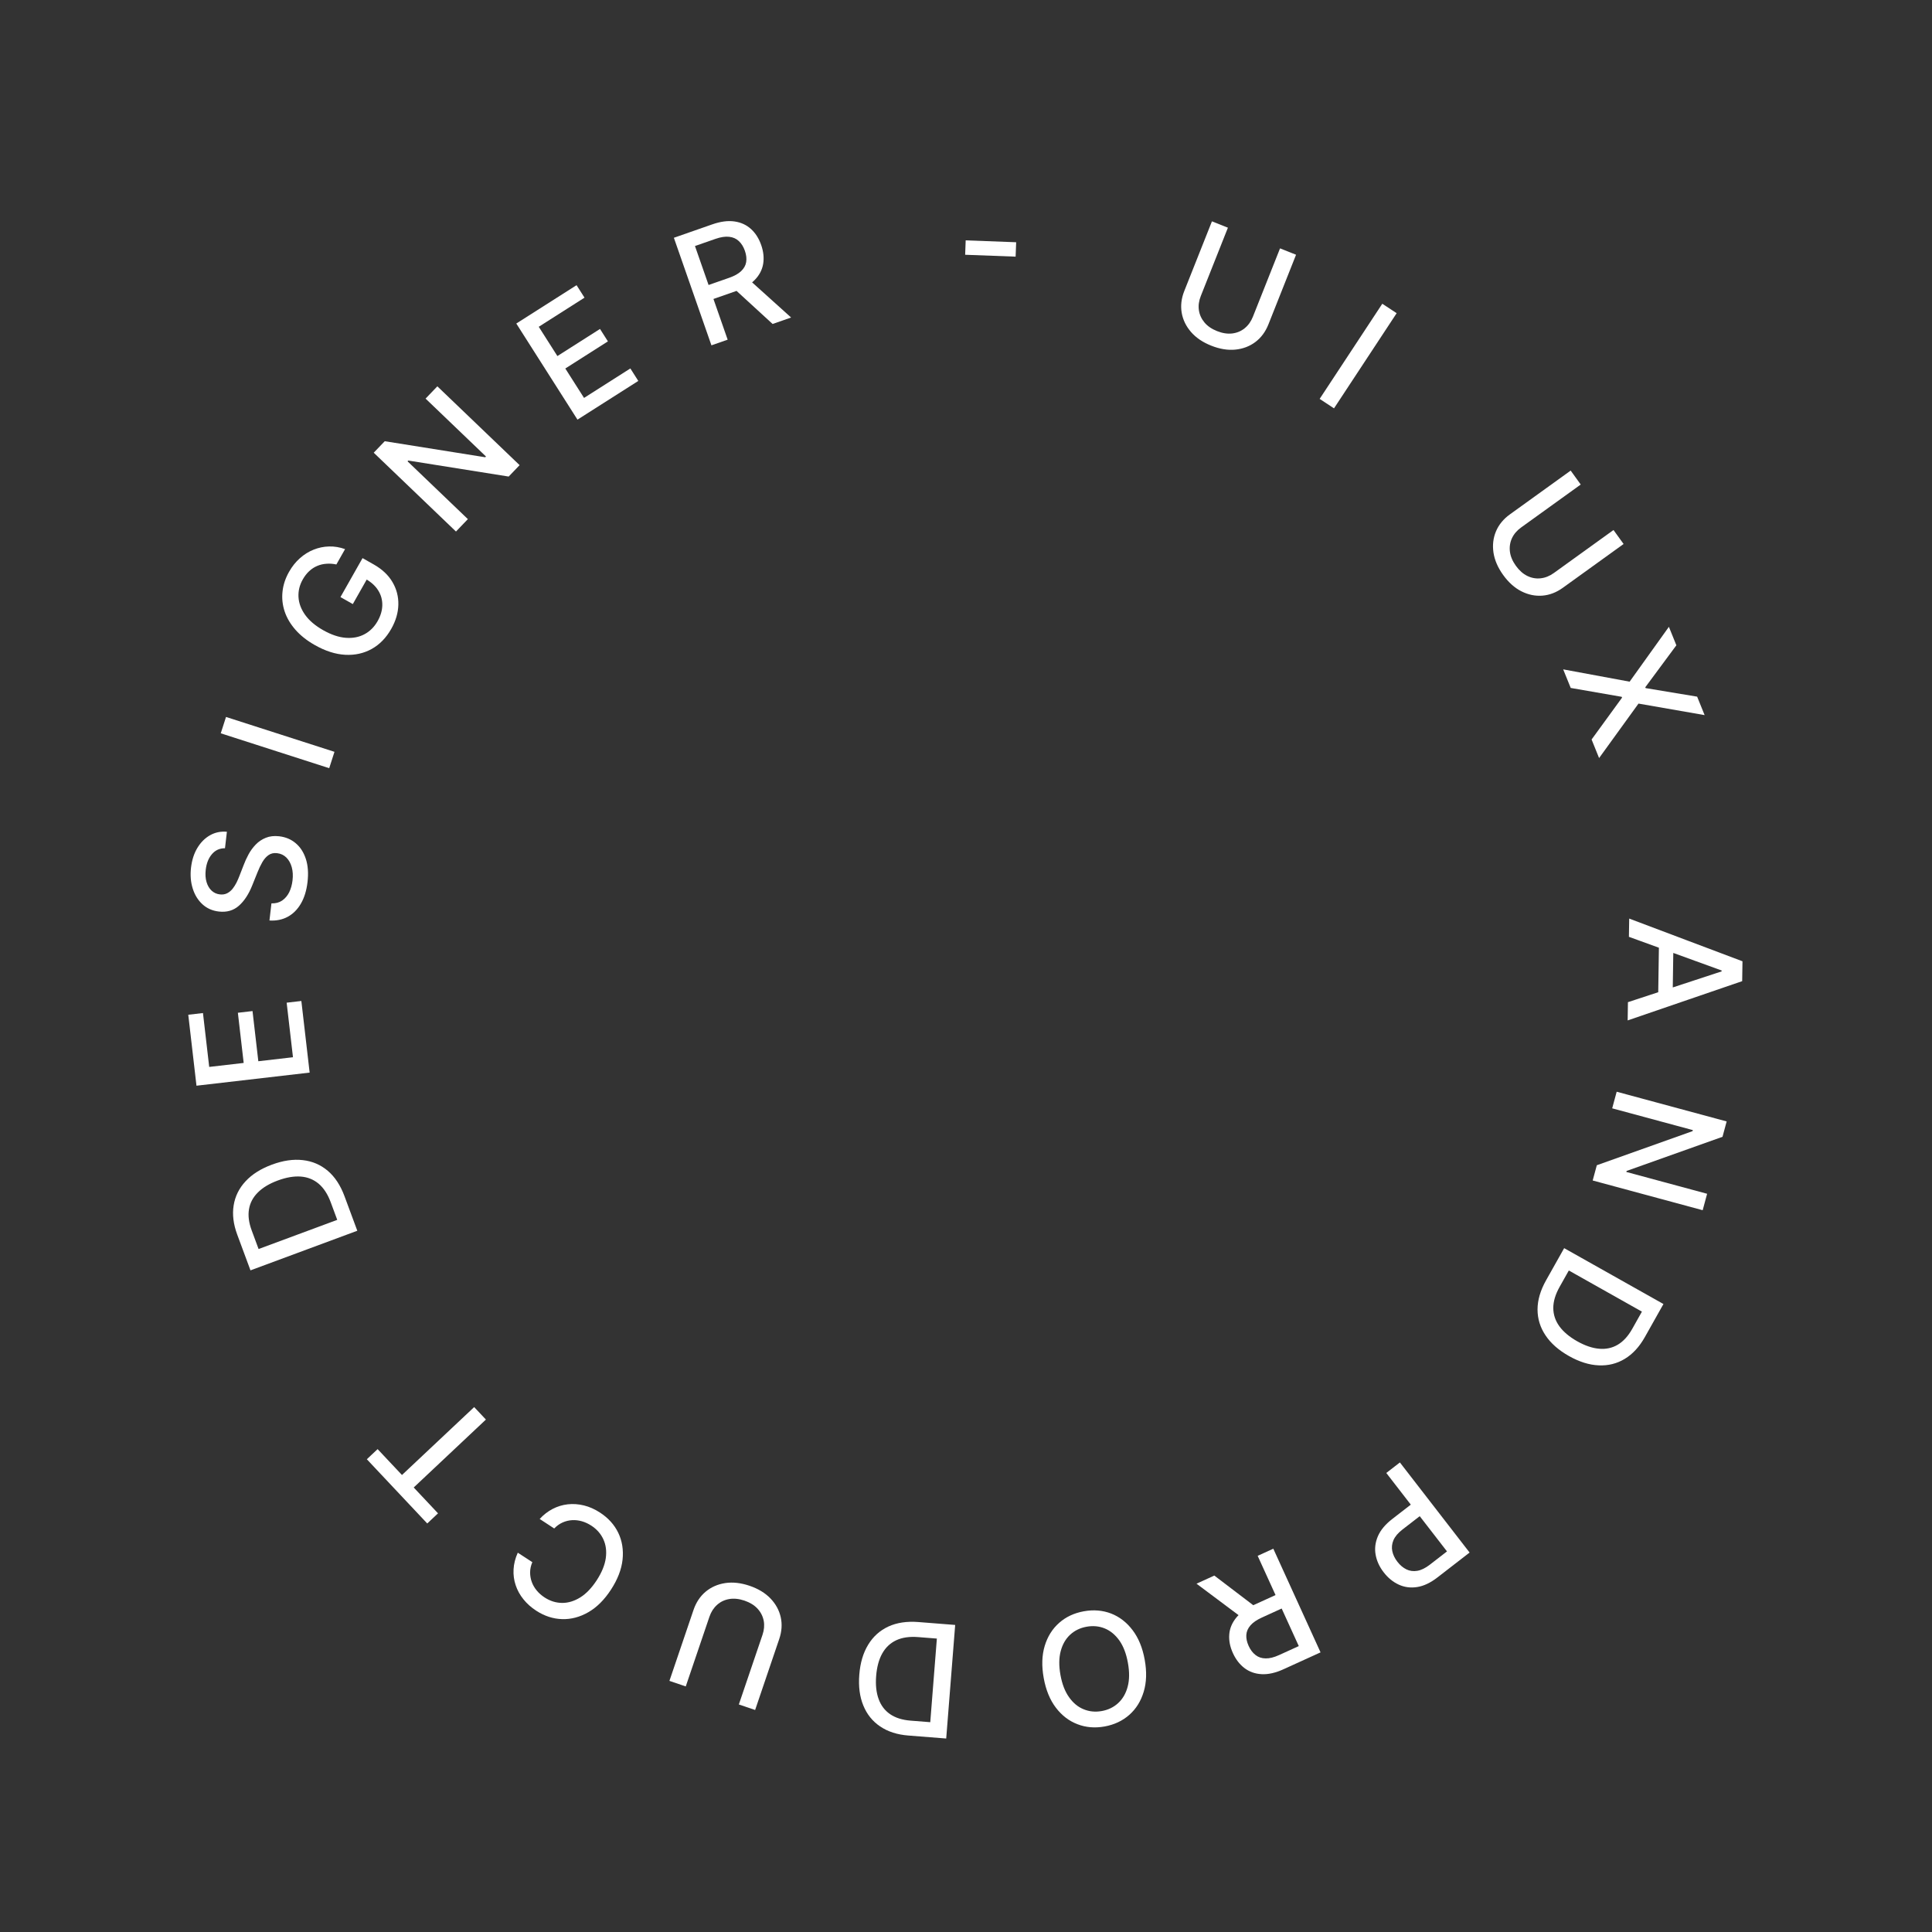 <svg width="148" height="148" viewBox="0 0 148 148" fill="none" xmlns="http://www.w3.org/2000/svg">
<rect x="0" y="0" width="148" height="148" fill="#333333" stroke="none"/>
<path d="M98.057 19.026L99.284 19.514L97.167 24.849C96.941 25.417 96.608 25.867 96.168 26.199C95.728 26.529 95.217 26.724 94.634 26.782C94.052 26.839 93.436 26.738 92.787 26.48C92.14 26.224 91.624 25.875 91.24 25.435C90.856 24.992 90.617 24.5 90.523 23.959C90.431 23.415 90.497 22.859 90.722 22.291L92.84 16.956L94.064 17.442L91.986 22.678C91.84 23.045 91.791 23.403 91.839 23.752C91.889 24.102 92.031 24.418 92.265 24.7C92.499 24.98 92.821 25.201 93.23 25.363C93.642 25.527 94.029 25.587 94.392 25.545C94.758 25.5 95.076 25.367 95.348 25.145C95.622 24.924 95.832 24.63 95.978 24.263L98.057 19.026Z" fill="white"/>
<path d="M106.99 23.992L102.191 31.281L101.091 30.557L105.89 23.268L106.99 23.992Z" fill="white"/>
<path d="M123.602 40.602L124.375 41.673L119.718 45.029C119.222 45.386 118.699 45.586 118.149 45.629C117.601 45.671 117.065 45.559 116.542 45.295C116.022 45.029 115.557 44.613 115.149 44.046C114.742 43.481 114.495 42.91 114.407 42.332C114.322 41.753 114.386 41.21 114.599 40.703C114.814 40.194 115.169 39.761 115.664 39.404L120.321 36.049L121.091 37.117L116.52 40.41C116.2 40.641 115.966 40.917 115.819 41.237C115.673 41.559 115.622 41.902 115.667 42.265C115.714 42.627 115.866 42.986 116.124 43.344C116.383 43.703 116.676 43.963 117.005 44.122C117.337 44.282 117.677 44.341 118.026 44.3C118.376 44.261 118.711 44.126 119.032 43.895L123.602 40.602Z" fill="white"/>
<path d="M128.417 49.432L126.036 52.649L126.062 52.712L130.009 53.367L130.582 54.781L125.517 53.898L122.498 58.071L121.923 56.649L124.257 53.442L124.231 53.379L120.324 52.699L119.748 51.277L124.837 52.219L127.845 48.018L128.417 49.432Z" fill="white"/>
<path d="M124.782 71.765L124.804 70.367L133.482 73.639L133.459 75.161L124.686 78.169L124.707 76.771L131.885 74.412L131.886 74.344L124.782 71.765ZM128.196 72.051L128.128 76.584L127.02 76.568L127.088 72.034L128.196 72.051Z" fill="white"/>
<path d="M130.433 92.708L122.007 90.431L122.323 89.263L129.659 86.65L129.68 86.572L123.501 84.903L123.845 83.631L132.27 85.907L131.952 87.084L124.607 89.699L124.586 89.777L130.773 91.449L130.433 92.708Z" fill="white"/>
<path d="M118.437 98.076L119.822 95.614L127.428 99.894L125.999 102.434C125.579 103.179 125.067 103.733 124.461 104.097C123.858 104.461 123.193 104.627 122.466 104.592C121.74 104.562 120.982 104.324 120.192 103.88C119.4 103.434 118.801 102.906 118.394 102.296C117.986 101.688 117.782 101.026 117.782 100.309C117.784 99.593 118.002 98.848 118.437 98.076ZM120.179 97.325L119.475 98.577C119.149 99.156 118.987 99.699 118.989 100.205C118.993 100.713 119.15 101.179 119.458 101.604C119.769 102.03 120.226 102.412 120.827 102.751C121.424 103.087 121.984 103.276 122.507 103.32C123.029 103.366 123.503 103.262 123.929 103.01C124.355 102.757 124.723 102.353 125.036 101.799L125.779 100.477L120.179 97.325Z" fill="white"/>
<path d="M107.238 112.03L112.578 118.932L110.118 120.836C109.581 121.251 109.061 121.498 108.557 121.575C108.053 121.653 107.582 121.59 107.144 121.386C106.708 121.185 106.326 120.873 106 120.45C105.671 120.026 105.464 119.575 105.379 119.098C105.294 118.626 105.352 118.153 105.554 117.681C105.755 117.212 106.124 116.771 106.658 116.358L108.35 115.049L109.034 115.932L107.436 117.168C107.097 117.43 106.867 117.701 106.746 117.982C106.627 118.264 106.597 118.546 106.656 118.827C106.716 119.108 106.846 119.379 107.048 119.639C107.249 119.9 107.478 120.093 107.733 120.219C107.989 120.345 108.267 120.382 108.569 120.332C108.869 120.283 109.192 120.125 109.538 119.857L110.846 118.845L106.196 112.836L107.238 112.03Z" fill="white"/>
<path d="M97.541 118.638L101.16 126.579L98.329 127.869C97.714 128.15 97.155 128.276 96.652 128.249C96.147 128.223 95.709 128.069 95.336 127.786C94.965 127.506 94.668 127.121 94.445 126.633C94.224 126.147 94.131 125.672 94.167 125.209C94.201 124.75 94.376 124.326 94.691 123.935C95.004 123.546 95.468 123.211 96.083 122.931L98.228 121.954L98.698 122.985L96.662 123.913C96.274 124.09 95.984 124.289 95.792 124.511C95.597 124.734 95.491 124.978 95.474 125.241C95.457 125.505 95.516 125.786 95.651 126.083C95.788 126.383 95.964 126.616 96.181 126.783C96.395 126.951 96.651 127.037 96.95 127.041C97.247 127.05 97.593 126.964 97.989 126.783L99.493 126.098L96.343 119.184L97.541 118.638ZM95.253 124.007L91.658 121.318L93.023 120.696L96.579 123.403L95.253 124.007Z" fill="white"/>
<path d="M79.953 128.543C79.787 127.626 79.812 126.808 80.029 126.087C80.245 125.37 80.614 124.78 81.134 124.32C81.652 123.862 82.281 123.567 83.022 123.433C83.765 123.298 84.461 123.354 85.109 123.601C85.755 123.851 86.305 124.276 86.76 124.875C87.215 125.474 87.525 126.23 87.69 127.145C87.856 128.062 87.83 128.879 87.613 129.596C87.397 130.317 87.03 130.906 86.512 131.363C85.992 131.824 85.36 132.121 84.617 132.256C83.876 132.39 83.183 132.332 82.537 132.082C81.889 131.835 81.338 131.412 80.883 130.813C80.429 130.217 80.119 129.46 79.953 128.543ZM81.236 128.311C81.362 129.01 81.582 129.578 81.895 130.015C82.206 130.456 82.579 130.764 83.015 130.939C83.448 131.117 83.911 131.162 84.403 131.073C84.898 130.984 85.317 130.779 85.661 130.46C86.005 130.144 86.247 129.725 86.386 129.203C86.523 128.685 86.529 128.076 86.402 127.377C86.276 126.678 86.058 126.109 85.747 125.668C85.434 125.231 85.061 124.923 84.627 124.745C84.194 124.569 83.73 124.526 83.236 124.615C82.743 124.704 82.325 124.907 81.981 125.223C81.635 125.543 81.393 125.962 81.256 126.48C81.116 127.002 81.11 127.612 81.236 128.311Z" fill="white"/>
<path d="M70.354 124.256L73.171 124.478L72.484 133.178L69.579 132.949C68.726 132.882 68.008 132.65 67.424 132.253C66.839 131.859 66.41 131.325 66.135 130.651C65.858 129.98 65.754 129.192 65.826 128.289C65.897 127.382 66.124 126.617 66.507 125.991C66.887 125.366 67.402 124.902 68.053 124.6C68.704 124.301 69.471 124.186 70.354 124.256ZM71.768 125.522L70.336 125.409C69.673 125.356 69.113 125.437 68.654 125.652C68.195 125.869 67.838 126.207 67.582 126.666C67.326 127.127 67.171 127.702 67.117 128.39C67.063 129.073 67.127 129.661 67.307 130.154C67.485 130.647 67.778 131.033 68.186 131.313C68.594 131.593 69.115 131.758 69.75 131.808L71.262 131.928L71.768 125.522Z" fill="white"/>
<path d="M52.532 129.188L51.281 128.763L53.127 123.328C53.324 122.75 53.634 122.284 54.057 121.929C54.48 121.578 54.98 121.358 55.559 121.27C56.138 121.184 56.758 121.254 57.419 121.478C58.078 121.702 58.611 122.024 59.017 122.444C59.423 122.867 59.686 123.346 59.807 123.883C59.927 124.421 59.889 124.98 59.692 125.558L57.846 130.993L56.599 130.57L58.411 125.236C58.538 124.862 58.569 124.502 58.504 124.155C58.435 123.808 58.278 123.5 58.03 123.23C57.782 122.962 57.45 122.758 57.033 122.616C56.613 122.474 56.223 122.433 55.864 122.494C55.5 122.556 55.189 122.705 54.929 122.941C54.666 123.176 54.471 123.48 54.344 123.854L52.532 129.188Z" fill="white"/>
<path d="M39.664 118.943L40.779 119.668C40.667 119.934 40.61 120.195 40.609 120.452C40.609 120.709 40.652 120.955 40.739 121.192C40.826 121.428 40.953 121.646 41.121 121.847C41.287 122.046 41.486 122.221 41.72 122.373C42.141 122.647 42.588 122.786 43.059 122.791C43.528 122.794 43.992 122.653 44.451 122.369C44.908 122.083 45.328 121.644 45.712 121.054C46.099 120.458 46.33 119.893 46.406 119.36C46.479 118.825 46.417 118.344 46.22 117.918C46.023 117.491 45.715 117.143 45.299 116.872C45.068 116.722 44.828 116.61 44.581 116.538C44.329 116.466 44.079 116.437 43.829 116.451C43.58 116.465 43.338 116.523 43.105 116.626C42.869 116.73 42.652 116.884 42.455 117.088L41.342 116.36C41.636 116.039 41.966 115.783 42.334 115.591C42.699 115.401 43.085 115.283 43.495 115.237C43.9 115.192 44.311 115.221 44.73 115.323C45.148 115.425 45.558 115.607 45.961 115.869C46.594 116.281 47.061 116.797 47.362 117.42C47.661 118.044 47.77 118.73 47.691 119.478C47.609 120.225 47.315 120.987 46.809 121.766C46.301 122.548 45.723 123.125 45.073 123.5C44.422 123.876 43.751 124.053 43.061 124.032C42.369 124.012 41.707 123.797 41.076 123.387C40.687 123.135 40.362 122.844 40.099 122.514C39.831 122.184 39.633 121.825 39.503 121.435C39.372 121.049 39.318 120.644 39.341 120.222C39.363 119.803 39.47 119.376 39.664 118.943Z" fill="white"/>
<path d="M33.554 115.928L32.729 116.705L28.101 111.785L28.927 111.009L30.793 112.992L36.324 107.789L37.223 108.745L31.692 113.948L33.554 115.928Z" fill="white"/>
<path d="M26.389 91.632L27.371 94.281L19.188 97.315L18.175 94.582C17.877 93.781 17.786 93.031 17.9 92.334C18.012 91.638 18.316 91.024 18.812 90.492C19.305 89.958 19.976 89.533 20.826 89.218C21.678 88.902 22.469 88.786 23.197 88.871C23.924 88.952 24.561 89.225 25.109 89.689C25.654 90.153 26.081 90.801 26.389 91.632ZM25.834 93.447L25.335 92.1C25.104 91.477 24.795 91.002 24.407 90.676C24.017 90.351 23.56 90.169 23.037 90.13C22.51 90.092 21.924 90.193 21.276 90.433C20.634 90.671 20.128 90.975 19.756 91.346C19.384 91.715 19.156 92.143 19.074 92.631C18.991 93.119 19.06 93.662 19.282 94.258L19.809 95.681L25.834 93.447Z" fill="white"/>
<path d="M23.72 82.166L15.051 83.17L14.422 77.734L15.548 77.604L16.026 81.731L18.667 81.426L18.222 77.582L19.344 77.452L19.789 81.296L22.443 80.989L21.959 76.81L23.085 76.68L23.72 82.166Z" fill="white"/>
<path d="M17.235 64.979C16.828 64.977 16.497 65.127 16.238 65.429C15.977 65.731 15.818 66.13 15.76 66.626C15.719 66.982 15.74 67.296 15.822 67.569C15.902 67.841 16.031 68.061 16.209 68.227C16.385 68.391 16.595 68.487 16.841 68.515C17.047 68.539 17.23 68.512 17.391 68.433C17.552 68.352 17.692 68.238 17.812 68.092C17.93 67.942 18.033 67.78 18.122 67.604C18.208 67.428 18.282 67.258 18.344 67.094L18.663 66.273C18.763 66.004 18.887 65.731 19.037 65.454C19.186 65.177 19.37 64.925 19.588 64.699C19.806 64.472 20.063 64.299 20.36 64.179C20.658 64.057 21.001 64.018 21.391 64.063C21.882 64.12 22.303 64.298 22.654 64.596C23.006 64.891 23.264 65.292 23.429 65.797C23.593 66.3 23.636 66.89 23.558 67.567C23.482 68.216 23.314 68.765 23.053 69.216C22.792 69.666 22.456 70.003 22.047 70.227C21.635 70.451 21.166 70.546 20.641 70.514L20.794 69.202C21.11 69.213 21.383 69.142 21.612 68.988C21.839 68.831 22.02 68.619 22.154 68.352C22.285 68.081 22.37 67.778 22.409 67.442C22.452 67.072 22.433 66.737 22.351 66.436C22.266 66.131 22.129 65.883 21.939 65.693C21.747 65.502 21.51 65.39 21.227 65.357C20.971 65.327 20.752 65.376 20.571 65.504C20.391 65.629 20.233 65.809 20.096 66.045C19.961 66.278 19.834 66.545 19.716 66.846L19.317 67.838C19.048 68.51 18.706 69.028 18.292 69.391C17.878 69.752 17.369 69.898 16.765 69.828C16.266 69.77 15.846 69.583 15.505 69.269C15.164 68.955 14.917 68.555 14.765 68.068C14.61 67.581 14.566 67.047 14.633 66.465C14.702 65.878 14.865 65.373 15.123 64.948C15.382 64.52 15.707 64.198 16.098 63.98C16.486 63.762 16.914 63.674 17.381 63.717L17.235 64.979Z" fill="white"/>
<path d="M17.314 54.922L25.622 57.593L25.219 58.847L16.911 56.175L17.314 54.922Z" fill="white"/>
<path d="M25.768 43.24C25.503 43.184 25.247 43.166 25 43.187C24.752 43.203 24.519 43.258 24.299 43.353C24.076 43.446 23.872 43.579 23.684 43.754C23.499 43.926 23.334 44.139 23.192 44.391C22.949 44.818 22.841 45.266 22.866 45.734C22.892 46.203 23.06 46.657 23.372 47.098C23.683 47.536 24.144 47.928 24.757 48.275C25.373 48.624 25.95 48.818 26.488 48.859C27.027 48.9 27.505 48.808 27.922 48.584C28.34 48.36 28.675 48.026 28.927 47.581C29.161 47.168 29.28 46.761 29.286 46.359C29.293 45.955 29.191 45.582 28.979 45.24C28.767 44.895 28.452 44.603 28.034 44.367L28.258 44.102L27.027 46.275L26.081 45.739L27.772 42.754L28.636 43.243C29.274 43.605 29.751 44.054 30.066 44.592C30.381 45.127 30.53 45.704 30.515 46.325C30.5 46.944 30.32 47.56 29.972 48.173C29.583 48.86 29.083 49.374 28.473 49.714C27.864 50.051 27.187 50.2 26.442 50.16C25.695 50.119 24.921 49.871 24.12 49.417C23.514 49.075 23.018 48.682 22.631 48.241C22.245 47.8 21.969 47.332 21.805 46.838C21.64 46.339 21.586 45.834 21.642 45.32C21.696 44.802 21.863 44.298 22.142 43.806C22.374 43.395 22.651 43.048 22.973 42.763C23.295 42.476 23.646 42.257 24.026 42.106C24.406 41.953 24.802 41.871 25.212 41.862C25.619 41.851 26.027 41.919 26.434 42.065L25.768 43.24Z" fill="white"/>
<path d="M33.503 29.594L39.804 35.632L38.967 36.506L31.276 35.28L31.22 35.339L35.841 39.767L34.93 40.718L28.629 34.679L29.473 33.799L37.172 35.028L37.228 34.97L32.601 30.535L33.503 29.594Z" fill="white"/>
<path d="M44.237 32.146L39.551 24.784L44.167 21.846L44.776 22.802L41.271 25.033L42.699 27.276L45.963 25.199L46.569 26.151L43.305 28.229L44.74 30.483L48.288 28.225L48.897 29.181L44.237 32.146Z" fill="white"/>
<path d="M54.499 26.454L51.622 18.215L54.559 17.189C55.198 16.966 55.766 16.892 56.264 16.964C56.764 17.036 57.187 17.23 57.532 17.546C57.876 17.859 58.136 18.27 58.313 18.776C58.489 19.281 58.538 19.762 58.461 20.219C58.384 20.673 58.171 21.08 57.821 21.44C57.474 21.799 56.981 22.089 56.343 22.312L54.118 23.089L53.745 22.019L55.857 21.281C56.259 21.141 56.566 20.969 56.778 20.766C56.993 20.561 57.121 20.329 57.162 20.068C57.203 19.806 57.17 19.522 57.062 19.213C56.954 18.902 56.799 18.654 56.599 18.468C56.401 18.281 56.154 18.172 55.857 18.14C55.562 18.105 55.209 18.159 54.799 18.302L53.238 18.847L55.742 26.02L54.499 26.454ZM57.268 21.317L60.602 24.323L59.186 24.818L55.892 21.797L57.268 21.317Z" fill="white"/>
<path d="M77.843 18.557L77.801 19.66L73.935 19.516L73.976 18.413L77.843 18.557Z" fill="white"/>
</svg>
